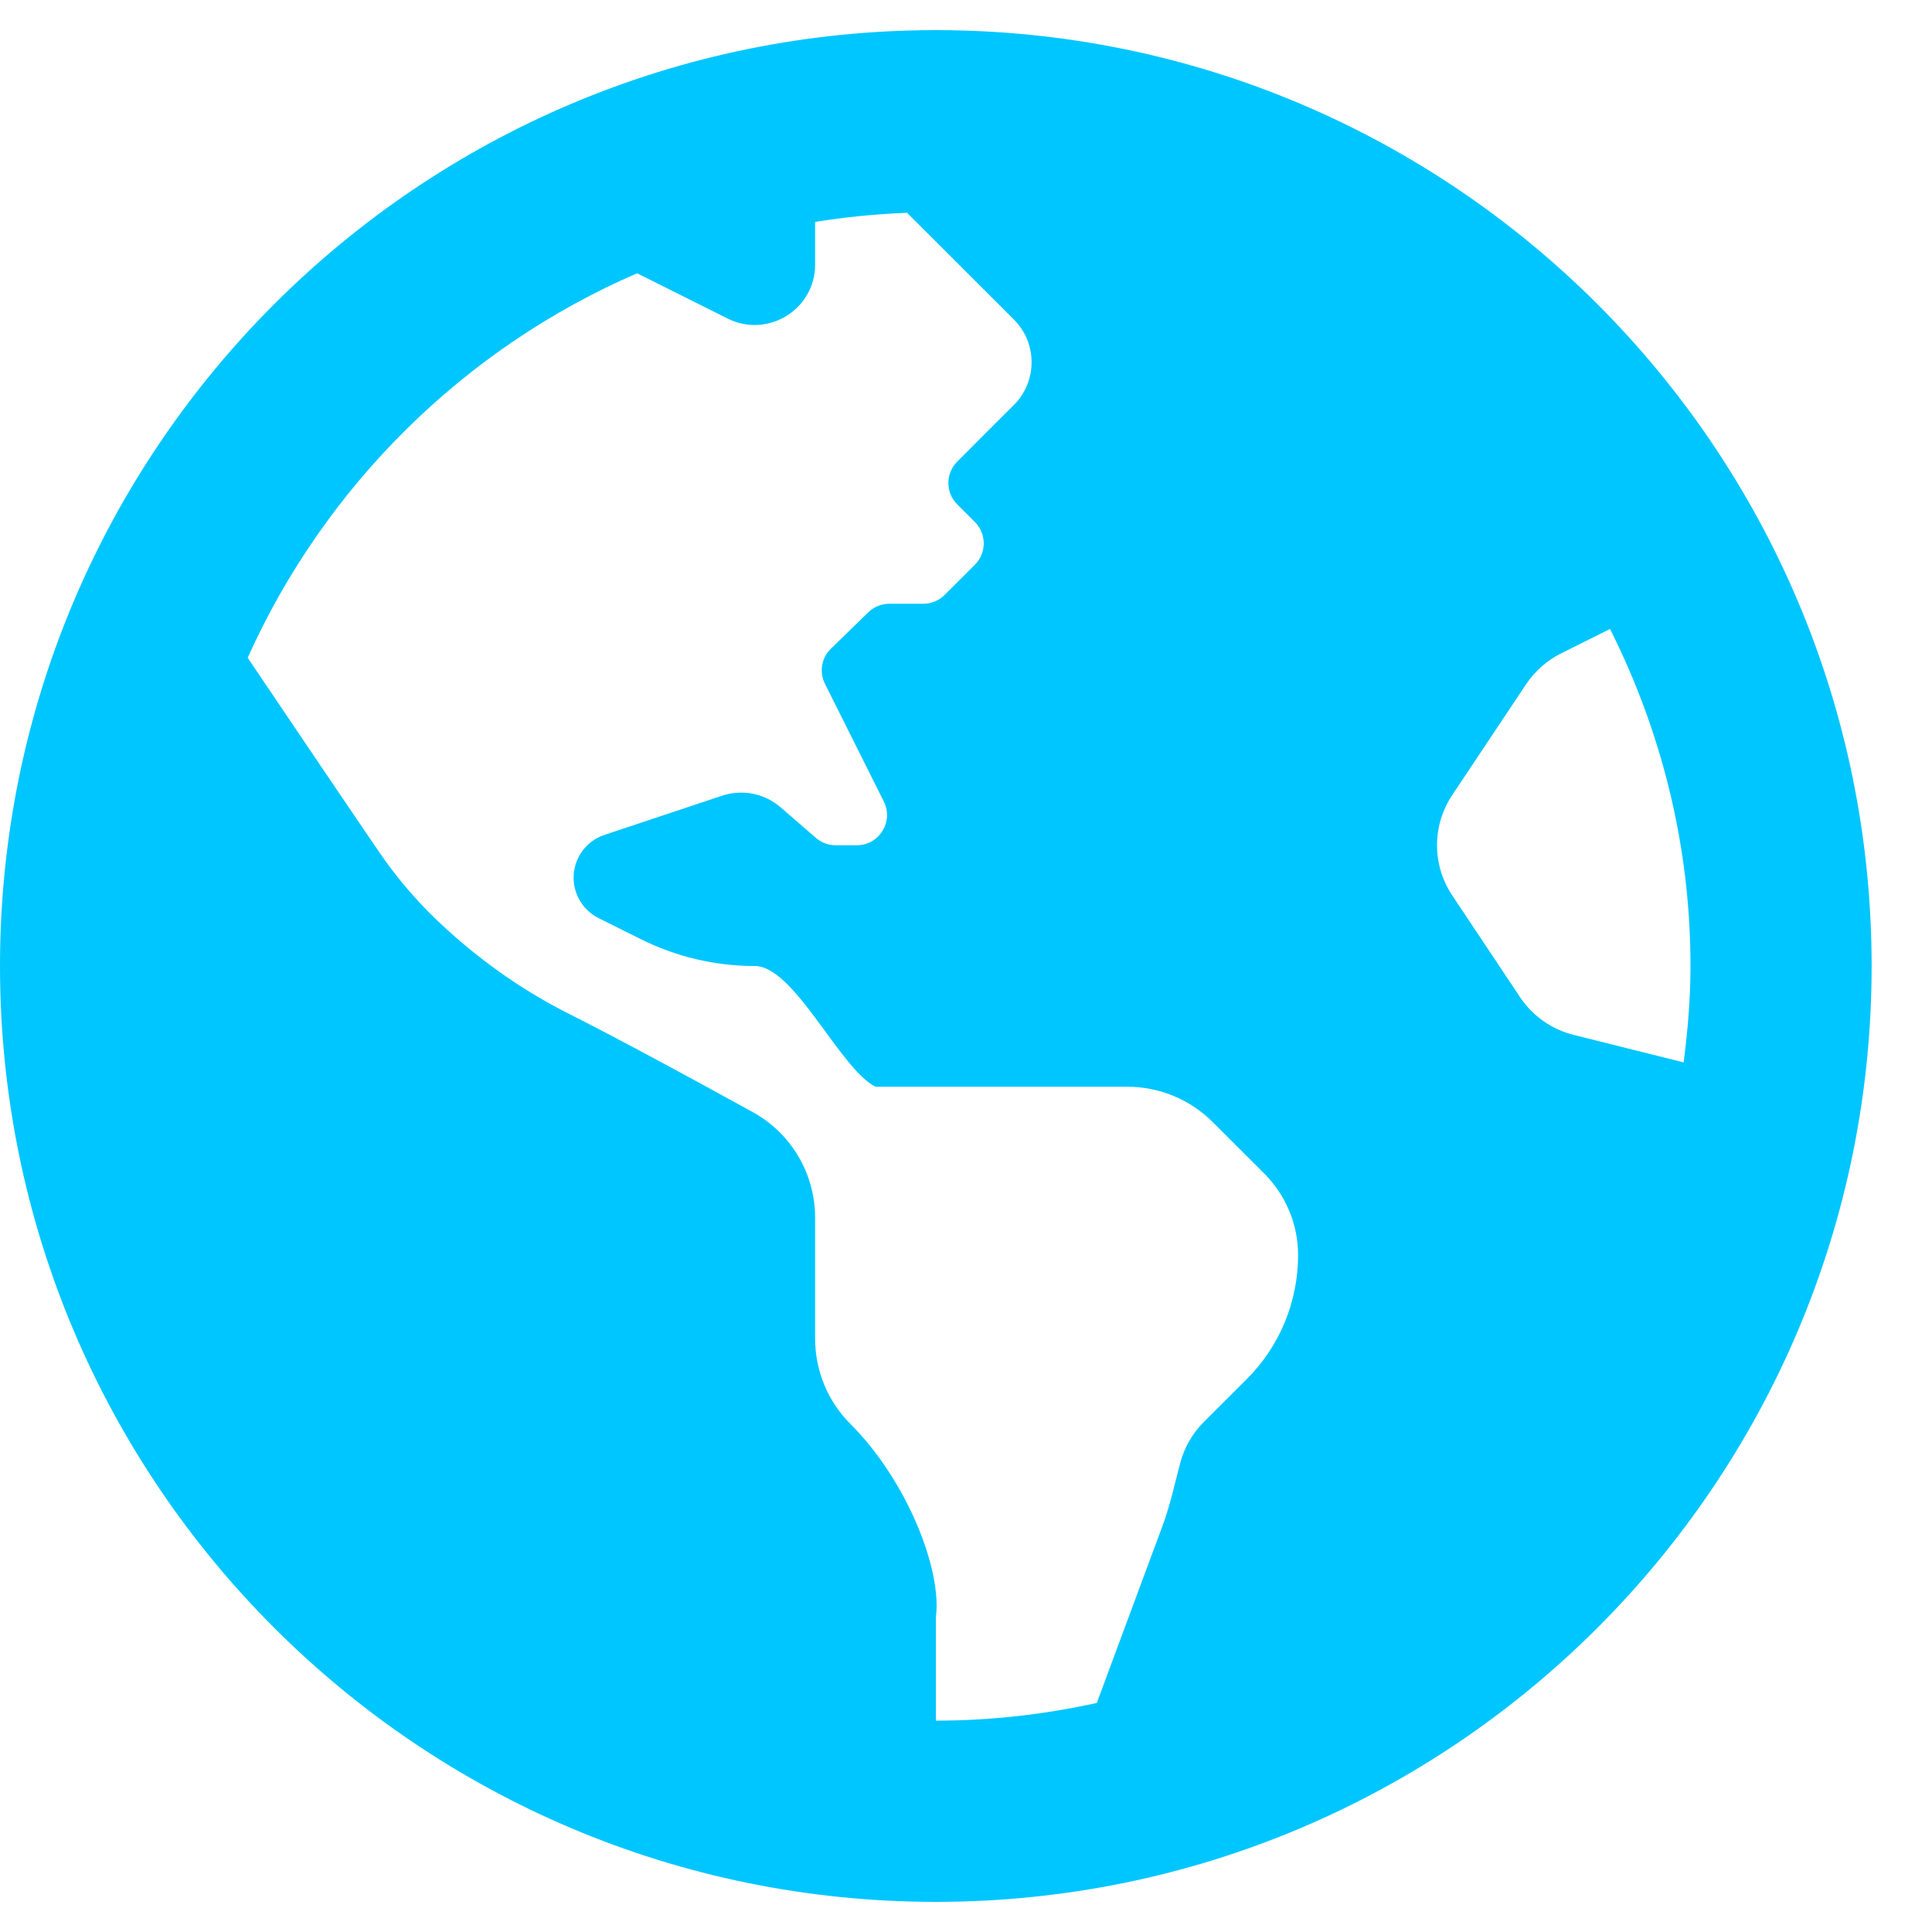 <svg width="20" height="20" viewBox="0 0 20 20" fill="none" xmlns="http://www.w3.org/2000/svg">
<g clip-path="url(#clip0_457_87)">
<path d="M9.688 0.312C4.337 0.312 0 4.65 0 10C0 15.35 4.337 19.688 9.688 19.688C15.038 19.688 19.375 15.35 19.375 10C19.375 4.65 15.038 0.312 9.688 0.312ZM12.902 14.281C12.75 14.433 12.59 14.592 12.46 14.722C12.343 14.839 12.261 14.984 12.219 15.14C12.16 15.361 12.113 15.585 12.033 15.799L11.354 17.629C10.816 17.747 10.26 17.812 9.688 17.812V16.743C9.754 16.25 9.389 15.327 8.804 14.741C8.569 14.507 8.438 14.189 8.438 13.857V12.607C8.438 12.152 8.193 11.734 7.795 11.514C7.233 11.204 6.435 10.77 5.888 10.494C5.439 10.268 5.025 9.981 4.652 9.645L4.62 9.616C4.354 9.376 4.117 9.104 3.915 8.806C3.548 8.268 2.952 7.384 2.564 6.809C3.363 5.031 4.804 3.604 6.595 2.829L7.533 3.298C7.948 3.505 8.438 3.204 8.438 2.739V2.297C8.75 2.247 9.067 2.215 9.39 2.203L10.496 3.308C10.74 3.552 10.74 3.948 10.496 4.192L10.312 4.375L9.909 4.779C9.787 4.901 9.787 5.099 9.909 5.221L10.092 5.404C10.214 5.526 10.214 5.724 10.092 5.846L9.779 6.158C9.721 6.217 9.641 6.25 9.558 6.25H9.207C9.126 6.25 9.048 6.281 8.989 6.338L8.602 6.715C8.554 6.761 8.522 6.822 8.511 6.887C8.5 6.952 8.51 7.02 8.54 7.079L9.149 8.297C9.253 8.505 9.102 8.75 8.87 8.75H8.649C8.574 8.75 8.501 8.722 8.445 8.673L8.082 8.358C8 8.287 7.901 8.238 7.794 8.217C7.688 8.196 7.578 8.203 7.475 8.237L6.257 8.643C6.164 8.674 6.083 8.733 6.026 8.813C5.969 8.892 5.938 8.988 5.938 9.086C5.938 9.263 6.038 9.424 6.196 9.504L6.629 9.72C6.996 9.904 7.402 10 7.813 10C8.224 10 8.695 11.066 9.063 11.25H11.67C12.002 11.25 12.319 11.381 12.554 11.616L13.089 12.15C13.312 12.374 13.438 12.677 13.438 12.993C13.438 13.232 13.39 13.47 13.299 13.691C13.207 13.912 13.072 14.112 12.902 14.281ZM16.289 10.713C16.063 10.656 15.866 10.518 15.736 10.323L15.034 9.27C14.931 9.116 14.876 8.935 14.876 8.75C14.876 8.565 14.931 8.384 15.034 8.23L15.799 7.082C15.89 6.947 16.014 6.837 16.16 6.764L16.667 6.511C17.195 7.562 17.5 8.745 17.5 10C17.5 10.339 17.471 10.67 17.429 10.998L16.289 10.713Z" fill="#00C6FF"/>
</g>
<defs>
<clipPath id="clip0_457_87">
<rect width="19.375" height="20" fill="white"/>
</clipPath>
</defs>
</svg>
